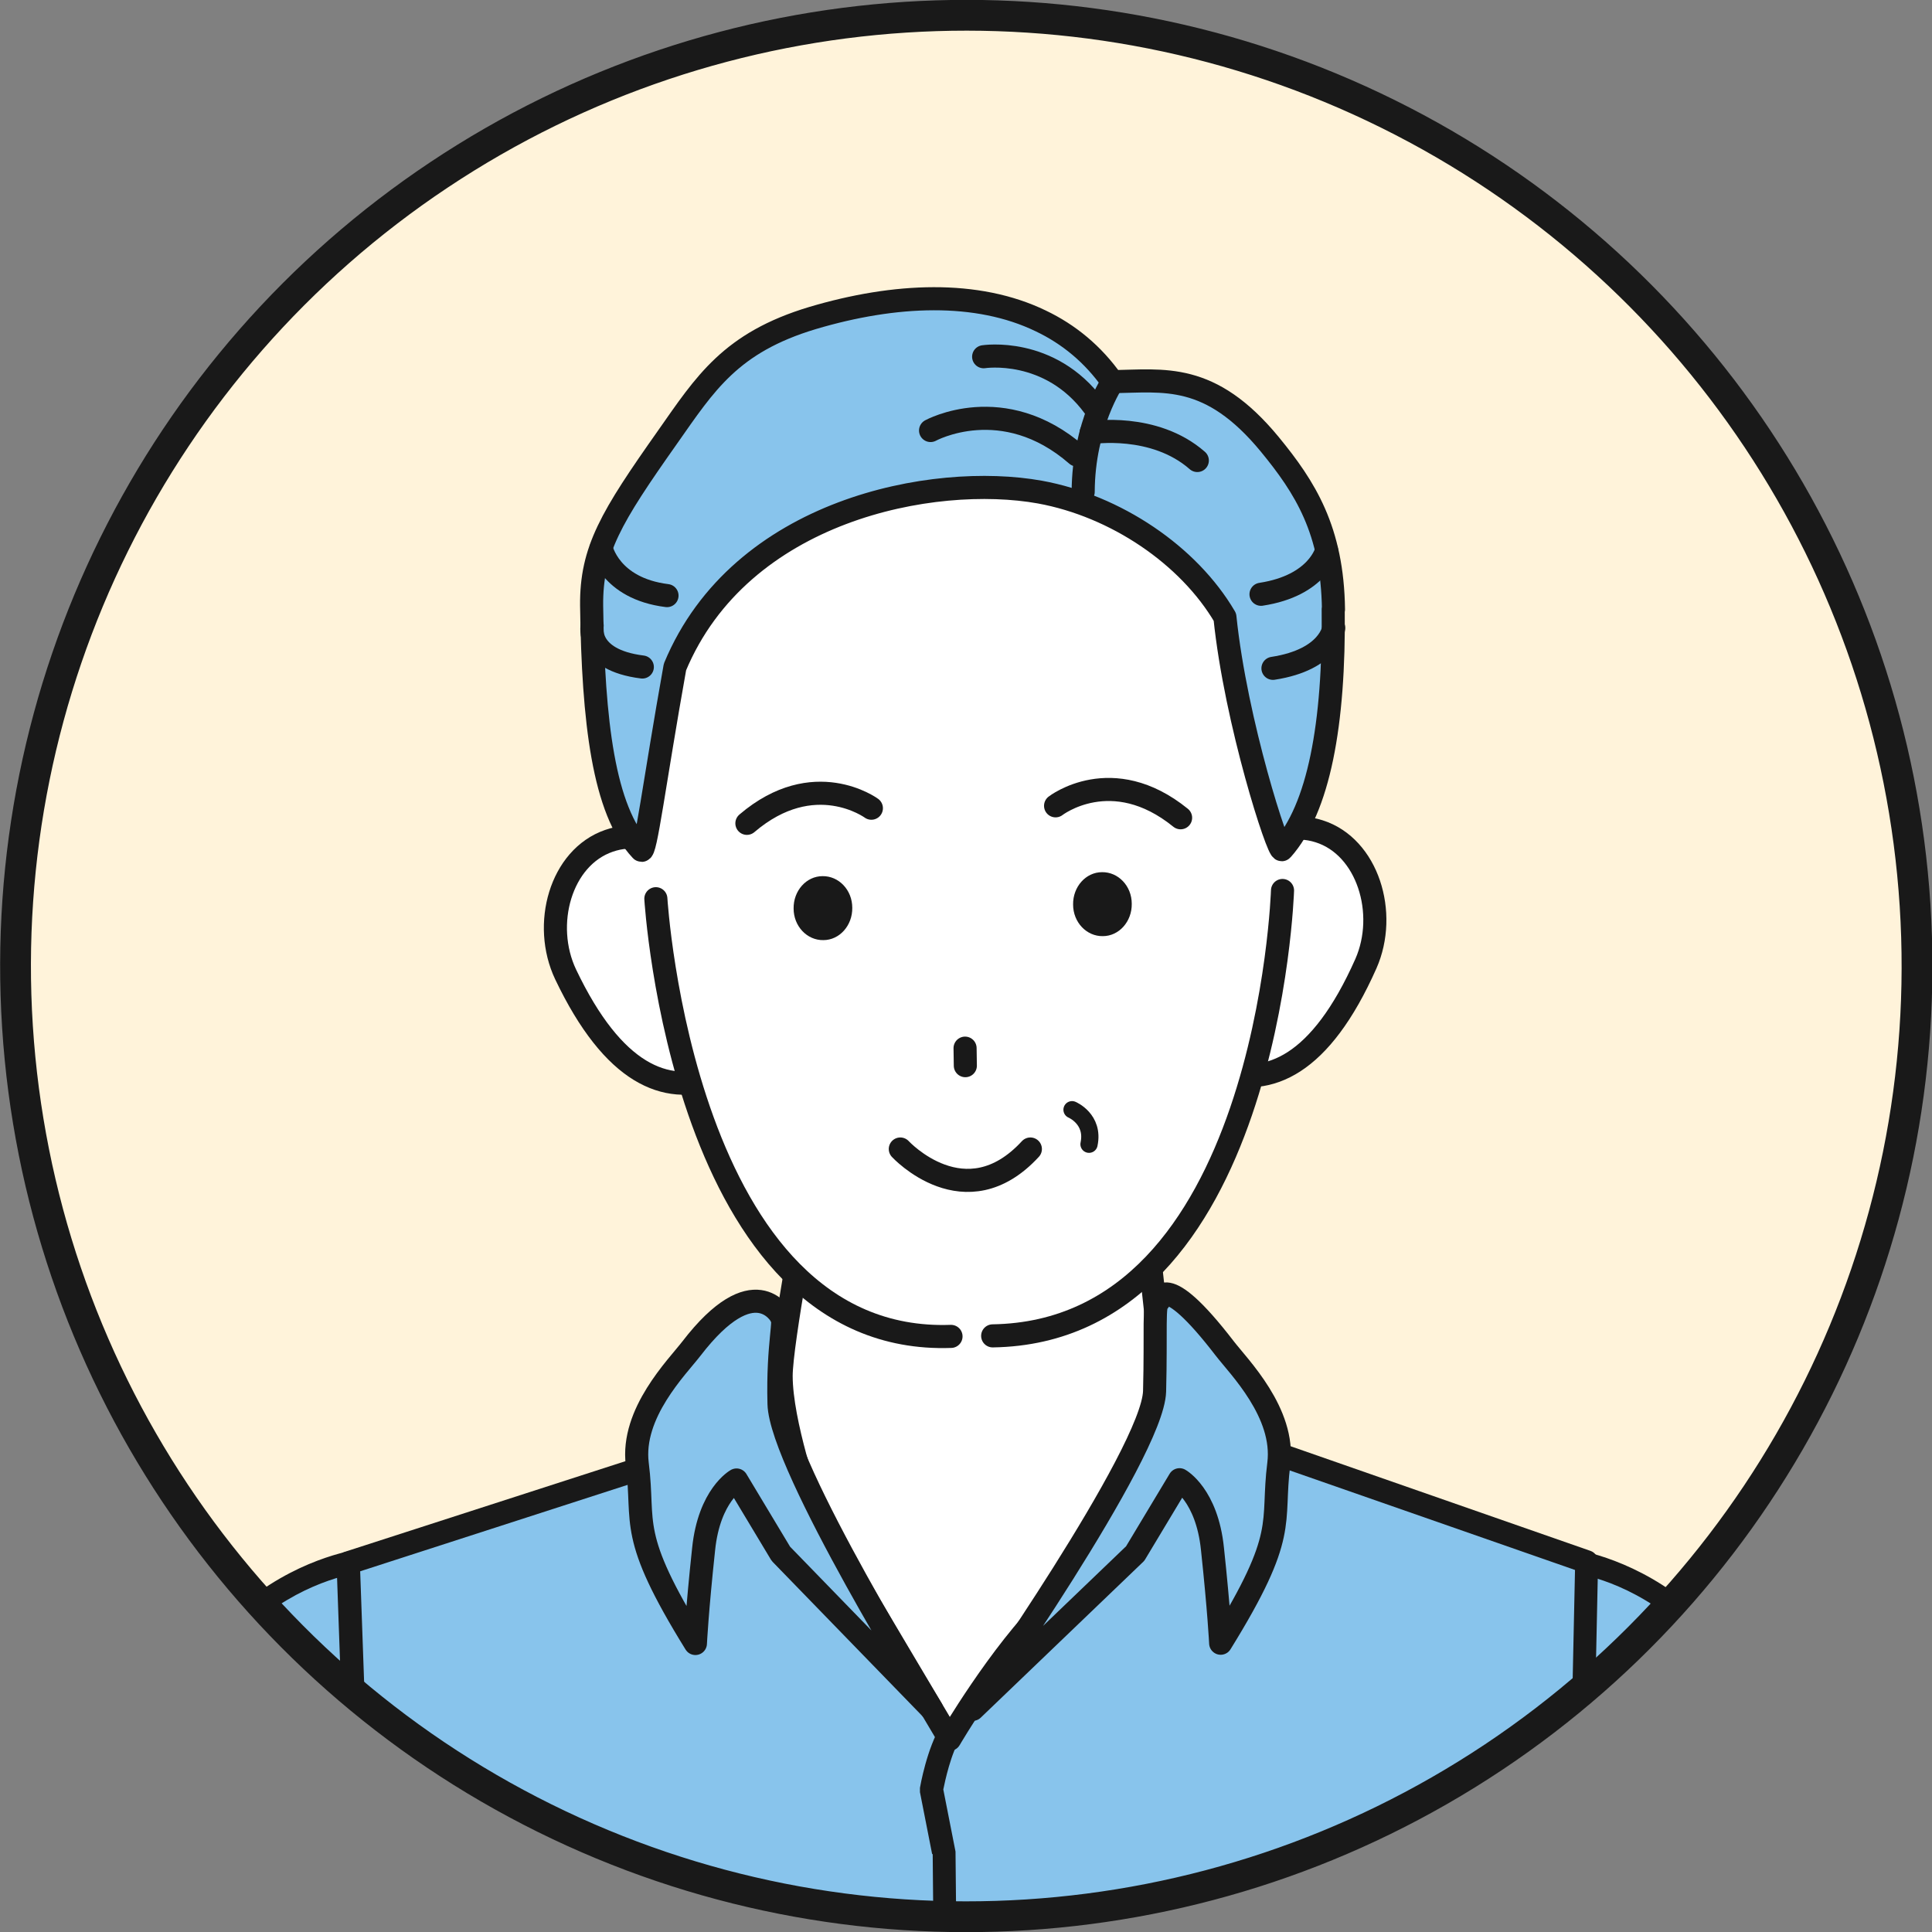 <?xml version="1.0" encoding="UTF-8"?>
<svg id="_レイヤー_2" data-name="レイヤー 2" xmlns="http://www.w3.org/2000/svg" xmlns:xlink="http://www.w3.org/1999/xlink" viewBox="0 0 72.79 72.79">
  <rect x="0" y="0" width="72.79" height="72.79" fill="#808080" stroke="none"/>
  <defs>
    <style>
      .cls-1, .cls-2, .cls-3, .cls-4, .cls-5, .cls-6 {
        stroke: #191919;
      }

      .cls-1, .cls-4, .cls-5 {
        fill: none;
      }

      .cls-1, .cls-6 {
        stroke-miterlimit: 10;
        stroke-width: 1.16px;
      }

      .cls-2, .cls-7 {
        fill: #fff;
      }

      .cls-2, .cls-3, .cls-4, .cls-5 {
        stroke-linecap: round;
        stroke-linejoin: round;
      }

      .cls-2, .cls-3, .cls-5 {
        stroke-width: .87px;
      }

      .cls-8, .cls-3 {
        fill: #88c4ec;
      }

      .cls-9, .cls-6 {
        fill: #fff3da;
      }

      .cls-4 {
        stroke-width: .65px;
      }

      .cls-10 {
        fill: #191919;
      }

      .cls-11 {
        clip-path: url(#clippath);
      }
    </style>
    <clipPath id="clippath">
      <circle class="cls-6" cx="36.4" cy="36.4" r="35.82" transform="translate(-2.25 2.4) rotate(-3.67)"/>
    </clipPath>
  </defs>
  <g id="_レイヤー_1-2" data-name="レイヤー 1">
    <g>
      <circle class="cls-9" cx="36.4" cy="36.4" r="35.82" transform="translate(-2.25 2.4) rotate(-3.67)"/>
      <g class="cls-11">
        <g>
          <g>
            <path class="cls-8" d="M14.04,83.92l-.39-25.12s-7.94.83-8.19,11.8l-.57,13.32h9.15Z"/>
            <path class="cls-10" d="M13.14,83.92c-1.59-6.24-2.14-12.28-2.14-12.35-.02-.24-.22-.43-.47-.4-.24.02-.42.23-.4.47,0,.07.55,6.03,2.11,12.27h.9Z"/>
            <path class="cls-10" d="M5.32,83.92l.57-13.31c.24-10.44,7.5-11.35,7.8-11.38.24-.03.41-.24.39-.48s-.23-.41-.48-.39c-.08,0-8.33,1-8.58,12.22l-.57,13.34h.87Z"/>
          </g>
          <g>
            <path class="cls-8" d="M67.91,83.92l-.57-13.32c-.25-10.97-8.19-11.8-8.19-11.8l-.39,25.12h9.15Z"/>
            <path class="cls-10" d="M60.55,83.92c1.56-6.24,2.1-12.2,2.11-12.27.02-.24-.16-.45-.4-.47-.23-.03-.45.16-.47.4,0,.07-.55,6.11-2.14,12.35h.9Z"/>
            <path class="cls-10" d="M59.1,59.23c.31.03,7.57.95,7.8,11.39l.57,13.3h.87l-.57-13.33c-.26-11.22-8.5-12.22-8.58-12.23-.23-.03-.45.15-.48.39-.03.24.15.45.39.48Z"/>
          </g>
          <g>
            <polygon class="cls-8" points="58.96 83.92 59.49 58.97 45.85 54.21 27.68 54.21 12.82 59.01 13.85 83.92 58.96 83.92"/>
            <path class="cls-10" d="M35.14,69.85l.13,14.07h.87l-.14-14.16-.46-2.34c.06-.29.28-1.36.67-1.98.13-.2.07-.47-.14-.6-.21-.13-.48-.07-.6.14-.55.88-.8,2.32-.81,2.38,0,.05,0,.1,0,.16l.46,2.34Z"/>
            <path class="cls-10" d="M14.45,83.92l-.88-24.72,14.48-4.68h18.02l13.27,4.63-.53,24.77h.87l.53-25.07c0-.19-.11-.36-.29-.42l-13.64-4.76s-.1-.02-.14-.02h-18.17s-.09,0-.13.02l-14.86,4.8c-.19.06-.31.24-.3.43l.89,25.02h.87Z"/>
            <path class="cls-2" d="M42.96,56.44s-1.52,2.17-3.4,4.01c-1.88,1.83-3.78,5.08-3.78,5.08l-5.3-8.93s-1.05-2.98-1.05-4.76c0-1.25,1.05-6.76,1.05-6.76h12.57s.69,5.88.69,6.47c0,1.19-.79,4.89-.79,4.89Z"/>
            <path class="cls-3" d="M29.42,49.57s-1-1.84-3.37,1.24c-.53.69-2.28,2.43-2.04,4.35.29,2.29-.38,2.61,2.19,6.76,0,0,.06-1.23.31-3.56.21-2.03,1.24-2.6,1.24-2.6l1.67,2.78,5.68,5.85s-5.69-9.17-5.75-11.5c-.06-2.29.28-3.25.07-3.31Z"/>
            <path class="cls-3" d="M43.66,49.02s.12-1.29,2.48,1.78c.53.69,2.28,2.43,2.04,4.35-.29,2.29.38,2.61-2.19,6.76,0,0-.06-1.23-.31-3.56-.21-2.03-1.24-2.6-1.24-2.6l-1.67,2.78-6.12,5.87s6.78-9.64,6.85-11.98c.06-2.29-.05-3.34.15-3.4Z"/>
          </g>
          <g>
            <g>
              <path class="cls-2" d="M46.11,34.35c-.63,1.98-1.97,5.43-.14,6.01,1.83.58,3.78-.2,5.49-4.05.84-1.9.07-4.41-1.76-4.99-1.83-.58-2.96,1.04-3.59,3.03Z"/>
              <path class="cls-2" d="M26.61,34.6c.68,1.97,2.11,5.38.3,6.01-1.81.63-3.79-.1-5.6-3.9-.89-1.88-.19-4.4,1.63-5.03s2.99.96,3.67,2.93Z"/>
              <path class="cls-7" d="M23.96,28.23c.32,10.85,3.01,22,12.07,22.43,10.37.5,12.58-13.41,12.46-22.76-.12-9.35-5.65-15.26-12.42-15.17-6.77.09-12.38,6.14-12.11,15.49Z"/>
              <path class="cls-5" d="M48.32,33.55s-.53,16.62-10.92,16.78"/>
              <path class="cls-5" d="M24.71,33.86s1.01,16.85,11.12,16.49"/>
              <path class="cls-10" d="M29.9,34.23c0,.67.51,1.2,1.12,1.19.61,0,1.1-.55,1.09-1.22,0-.67-.51-1.2-1.12-1.19-.61,0-1.1.55-1.09,1.22Z"/>
              <path class="cls-10" d="M40.43,34.08c0,.67.51,1.2,1.12,1.19.61,0,1.1-.55,1.09-1.22,0-.67-.51-1.2-1.12-1.19-.61,0-1.1.55-1.09,1.22Z"/>
              <path class="cls-5" d="M39.77,30.36s2.12-1.65,4.71.45"/>
              <path class="cls-5" d="M32.83,30.45s-2.16-1.59-4.69.57"/>
              <line class="cls-5" x1="36.36" y1="39.49" x2="36.37" y2="40.15"/>
              <path class="cls-4" d="M40.39,41.81s.84.35.64,1.3"/>
              <path class="cls-5" d="M33.92,43.29s2.45,2.66,4.9,0"/>
            </g>
            <g>
              <path class="cls-3" d="M50.24,22.96c-.04-2.99-1.07-4.6-2.4-6.22-2.25-2.73-3.98-2.39-5.93-2.36-.73-1.04-1.65-1.79-2.7-2.29-2.4-1.16-5.49-1.03-8.59-.11-3.1.93-4.05,2.47-5.47,4.49-2.13,3.02-2.88,4.26-2.86,6.35.06,4.36.45,7.7,1.87,9.21.16.17.49-2.54,1.27-6.9,2.47-5.94,9.74-7.31,13.75-6.59,2.85.52,5.6,2.37,6.97,4.71.41,3.98,2.02,8.91,2.15,8.76,1.38-1.55,1.98-4.7,1.93-9.06Z"/>
              <path class="cls-5" d="M22.31,23.57s-.27,1.29,1.89,1.56"/>
              <path class="cls-5" d="M50.25,23.66s-.14,1.19-2.29,1.52"/>
              <path class="cls-5" d="M22.65,20.65s.31,1.52,2.48,1.79"/>
              <path class="cls-5" d="M49.98,20.74s-.31,1.32-2.47,1.65"/>
              <path class="cls-5" d="M41.94,14.35s-1.12,1.64-1.13,4.18"/>
              <path class="cls-5" d="M41.11,16.3s2.37-.38,4,1.05"/>
              <path class="cls-5" d="M35.06,16.22s2.73-1.5,5.51.92"/>
              <path class="cls-5" d="M37.06,13.44s2.49-.39,4.16,1.88"/>
            </g>
          </g>
        </g>
      </g>
      <circle class="cls-1" cx="36.4" cy="36.4" r="35.82" transform="translate(-2.25 2.4) rotate(-3.67)"/>
    </g>
  </g>
</svg>